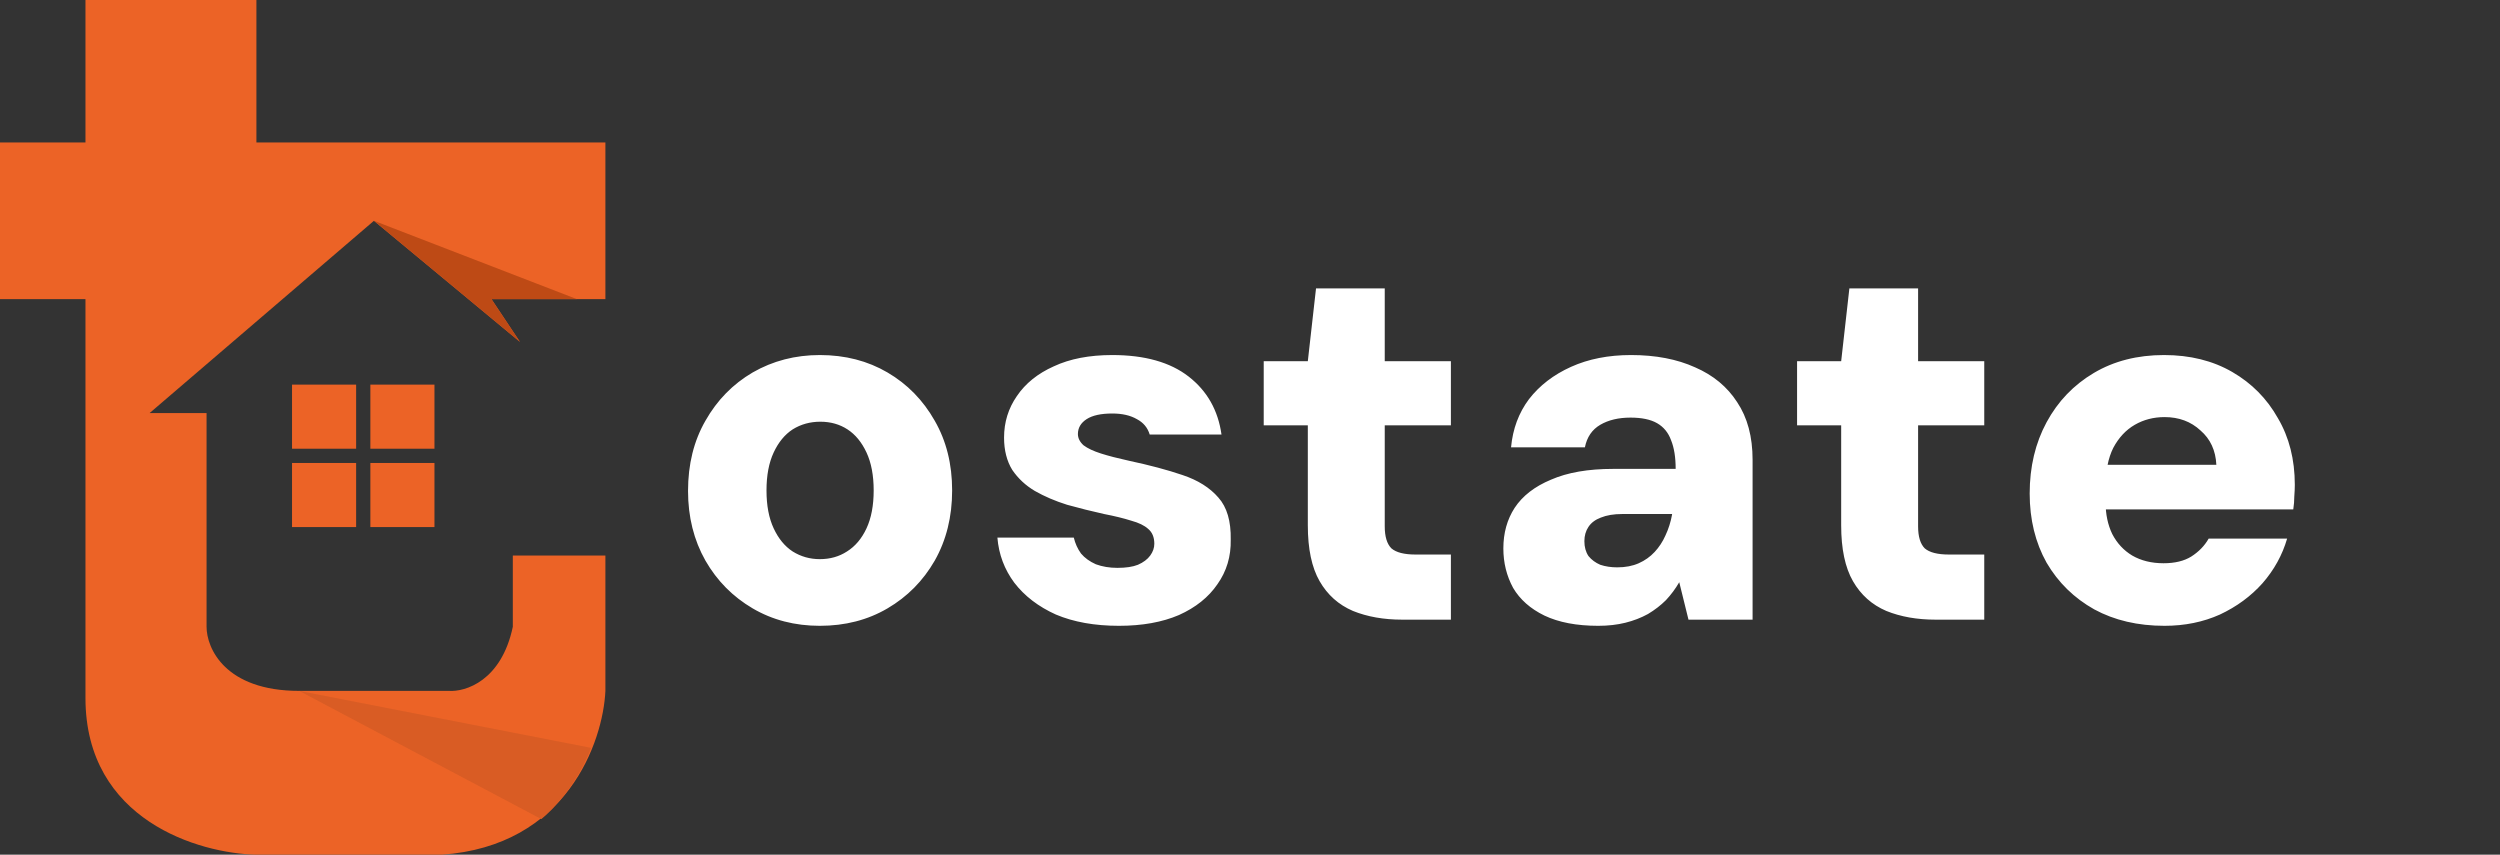 <svg width="117" height="40" viewBox="0 0 117 40" fill="none" xmlns="http://www.w3.org/2000/svg">
<rect x="0" y="0" width="117" height="40" fill="#333333" stroke="none"/>
<path d="M38.368 29.288C37.2 29.288 36.152 29.016 35.224 28.472C34.296 27.928 33.56 27.184 33.016 26.24C32.472 25.28 32.2 24.192 32.2 22.976C32.2 21.728 32.472 20.632 33.016 19.688C33.56 18.728 34.296 17.976 35.224 17.432C36.168 16.888 37.216 16.616 38.368 16.616C39.552 16.616 40.608 16.888 41.536 17.432C42.464 17.976 43.2 18.728 43.744 19.688C44.288 20.632 44.56 21.72 44.56 22.952C44.56 24.184 44.288 25.28 43.744 26.24C43.2 27.184 42.464 27.928 41.536 28.472C40.608 29.016 39.552 29.288 38.368 29.288ZM38.368 26.168C38.848 26.168 39.272 26.048 39.64 25.808C40.024 25.568 40.328 25.208 40.552 24.728C40.776 24.248 40.888 23.656 40.888 22.952C40.888 22.248 40.776 21.656 40.552 21.176C40.328 20.696 40.032 20.336 39.664 20.096C39.296 19.856 38.872 19.736 38.392 19.736C37.912 19.736 37.48 19.856 37.096 20.096C36.728 20.336 36.432 20.696 36.208 21.176C35.984 21.656 35.872 22.248 35.872 22.952C35.872 23.656 35.984 24.248 36.208 24.728C36.432 25.208 36.728 25.568 37.096 25.808C37.48 26.048 37.904 26.168 38.368 26.168ZM52.366 29.288C51.23 29.288 50.246 29.112 49.414 28.76C48.598 28.392 47.95 27.896 47.47 27.272C47.006 26.648 46.742 25.944 46.678 25.16H50.254C50.318 25.432 50.43 25.68 50.59 25.904C50.766 26.112 50.998 26.28 51.286 26.408C51.59 26.52 51.926 26.576 52.294 26.576C52.694 26.576 53.014 26.528 53.254 26.432C53.51 26.32 53.702 26.176 53.83 26C53.958 25.824 54.022 25.64 54.022 25.448C54.022 25.144 53.926 24.912 53.734 24.752C53.558 24.592 53.294 24.464 52.942 24.368C52.59 24.256 52.166 24.152 51.67 24.056C51.094 23.928 50.518 23.784 49.942 23.624C49.382 23.448 48.878 23.232 48.43 22.976C47.998 22.72 47.646 22.392 47.374 21.992C47.118 21.576 46.99 21.072 46.99 20.48C46.99 19.76 47.19 19.112 47.59 18.536C47.99 17.944 48.566 17.48 49.318 17.144C50.07 16.792 50.982 16.616 52.054 16.616C53.574 16.616 54.766 16.952 55.63 17.624C56.494 18.296 57.006 19.2 57.166 20.336H53.806C53.71 20.016 53.51 19.776 53.206 19.616C52.902 19.44 52.518 19.352 52.054 19.352C51.526 19.352 51.126 19.44 50.854 19.616C50.582 19.792 50.446 20.024 50.446 20.312C50.446 20.504 50.534 20.68 50.71 20.84C50.902 20.984 51.174 21.112 51.526 21.224C51.878 21.336 52.31 21.448 52.822 21.56C53.798 21.768 54.638 21.992 55.342 22.232C56.062 22.472 56.622 22.824 57.022 23.288C57.422 23.736 57.614 24.392 57.598 25.256C57.614 26.04 57.406 26.736 56.974 27.344C56.558 27.952 55.958 28.432 55.174 28.784C54.39 29.12 53.454 29.288 52.366 29.288ZM65.622 29C64.758 29 63.99 28.864 63.318 28.592C62.646 28.304 62.126 27.84 61.758 27.2C61.39 26.56 61.206 25.688 61.206 24.584V19.904H59.142V16.904H61.206L61.59 13.496H64.806V16.904H67.902V19.904H64.806V24.632C64.806 25.112 64.91 25.456 65.118 25.664C65.342 25.856 65.718 25.952 66.246 25.952H67.902V29H65.622ZM74.797 29.288C73.789 29.288 72.949 29.128 72.277 28.808C71.621 28.488 71.133 28.056 70.813 27.512C70.509 26.952 70.357 26.336 70.357 25.664C70.357 24.944 70.533 24.312 70.885 23.768C71.253 23.208 71.821 22.768 72.589 22.448C73.357 22.112 74.325 21.944 75.493 21.944H78.421C78.421 21.4 78.349 20.952 78.205 20.6C78.077 20.248 77.861 19.984 77.557 19.808C77.253 19.632 76.837 19.544 76.309 19.544C75.749 19.544 75.277 19.656 74.893 19.88C74.509 20.104 74.269 20.456 74.173 20.936H70.717C70.797 20.072 71.077 19.32 71.557 18.68C72.053 18.04 72.709 17.536 73.525 17.168C74.341 16.8 75.277 16.616 76.333 16.616C77.485 16.616 78.485 16.808 79.333 17.192C80.181 17.56 80.837 18.104 81.301 18.824C81.781 19.544 82.021 20.44 82.021 21.512V29H79.021L78.589 27.248C78.413 27.552 78.205 27.832 77.965 28.088C77.725 28.328 77.445 28.544 77.125 28.736C76.805 28.912 76.453 29.048 76.069 29.144C75.685 29.24 75.261 29.288 74.797 29.288ZM75.685 26.552C76.069 26.552 76.405 26.488 76.693 26.36C76.981 26.232 77.229 26.056 77.437 25.832C77.645 25.608 77.813 25.352 77.941 25.064C78.085 24.76 78.189 24.432 78.253 24.08V24.056H75.925C75.525 24.056 75.189 24.112 74.917 24.224C74.661 24.32 74.469 24.464 74.341 24.656C74.213 24.848 74.149 25.072 74.149 25.328C74.149 25.6 74.213 25.832 74.341 26.024C74.485 26.2 74.669 26.336 74.893 26.432C75.133 26.512 75.397 26.552 75.685 26.552ZM90.583 29C89.719 29 88.951 28.864 88.279 28.592C87.607 28.304 87.087 27.84 86.719 27.2C86.351 26.56 86.167 25.688 86.167 24.584V19.904H84.103V16.904H86.167L86.551 13.496H89.767V16.904H92.863V19.904H89.767V24.632C89.767 25.112 89.871 25.456 90.079 25.664C90.303 25.856 90.679 25.952 91.207 25.952H92.863V29H90.583ZM101.301 29.288C100.053 29.288 98.957 29.032 98.013 28.52C97.069 27.992 96.325 27.264 95.781 26.336C95.253 25.392 94.989 24.312 94.989 23.096C94.989 21.848 95.253 20.736 95.781 19.76C96.309 18.784 97.045 18.016 97.989 17.456C98.933 16.896 100.029 16.616 101.277 16.616C102.493 16.616 103.557 16.88 104.469 17.408C105.381 17.936 106.093 18.656 106.605 19.568C107.133 20.464 107.397 21.504 107.397 22.688C107.397 22.848 107.389 23.032 107.373 23.24C107.373 23.432 107.357 23.632 107.325 23.84H97.557V21.752H103.725C103.693 21.08 103.445 20.544 102.981 20.144C102.533 19.728 101.973 19.52 101.301 19.52C100.789 19.52 100.325 19.64 99.909 19.88C99.493 20.12 99.157 20.48 98.901 20.96C98.661 21.44 98.541 22.048 98.541 22.784V23.504C98.541 24.064 98.645 24.56 98.853 24.992C99.077 25.424 99.389 25.76 99.789 26C100.205 26.24 100.693 26.36 101.253 26.36C101.781 26.36 102.213 26.256 102.549 26.048C102.901 25.824 103.173 25.544 103.365 25.208H107.037C106.813 25.976 106.429 26.672 105.885 27.296C105.341 27.904 104.677 28.392 103.893 28.76C103.109 29.112 102.245 29.288 101.301 29.288Z" fill="white"/>
<path d="M0 14H4V32.667C4 38.4 9.333 39.944 12 40H20.667C26.533 39.6 28.222 34.722 28.333 32.333V26H24V29.333C23.467 31.867 21.778 32.389 21 32.333H14C10.533 32.333 9.667 30.333 9.667 29.333V19.333H7L17.5 10.333L24.333 16L23 14H28.333V6.667H12V0H4V6.667H0V14Z" fill="#EC6326"/>
<path d="M25.333 38.333L14 32.333L27.667 35C27 36.733 25.833 37.944 25.333 38.333Z" fill="#D95C24"/>
<path d="M17.5 10.333L24.333 16L23 14H27L17.5 10.333Z" fill="#BE4A15"/>
<rect x="13.667" y="18" width="3" height="3" fill="#EC6326"/>
<rect x="13.667" y="21.667" width="3" height="3" fill="#EC6326"/>
<rect x="17.333" y="18" width="3" height="3" fill="#EC6326"/>
<rect x="17.333" y="21.667" width="3" height="3" fill="#EC6326"/>
</svg>
